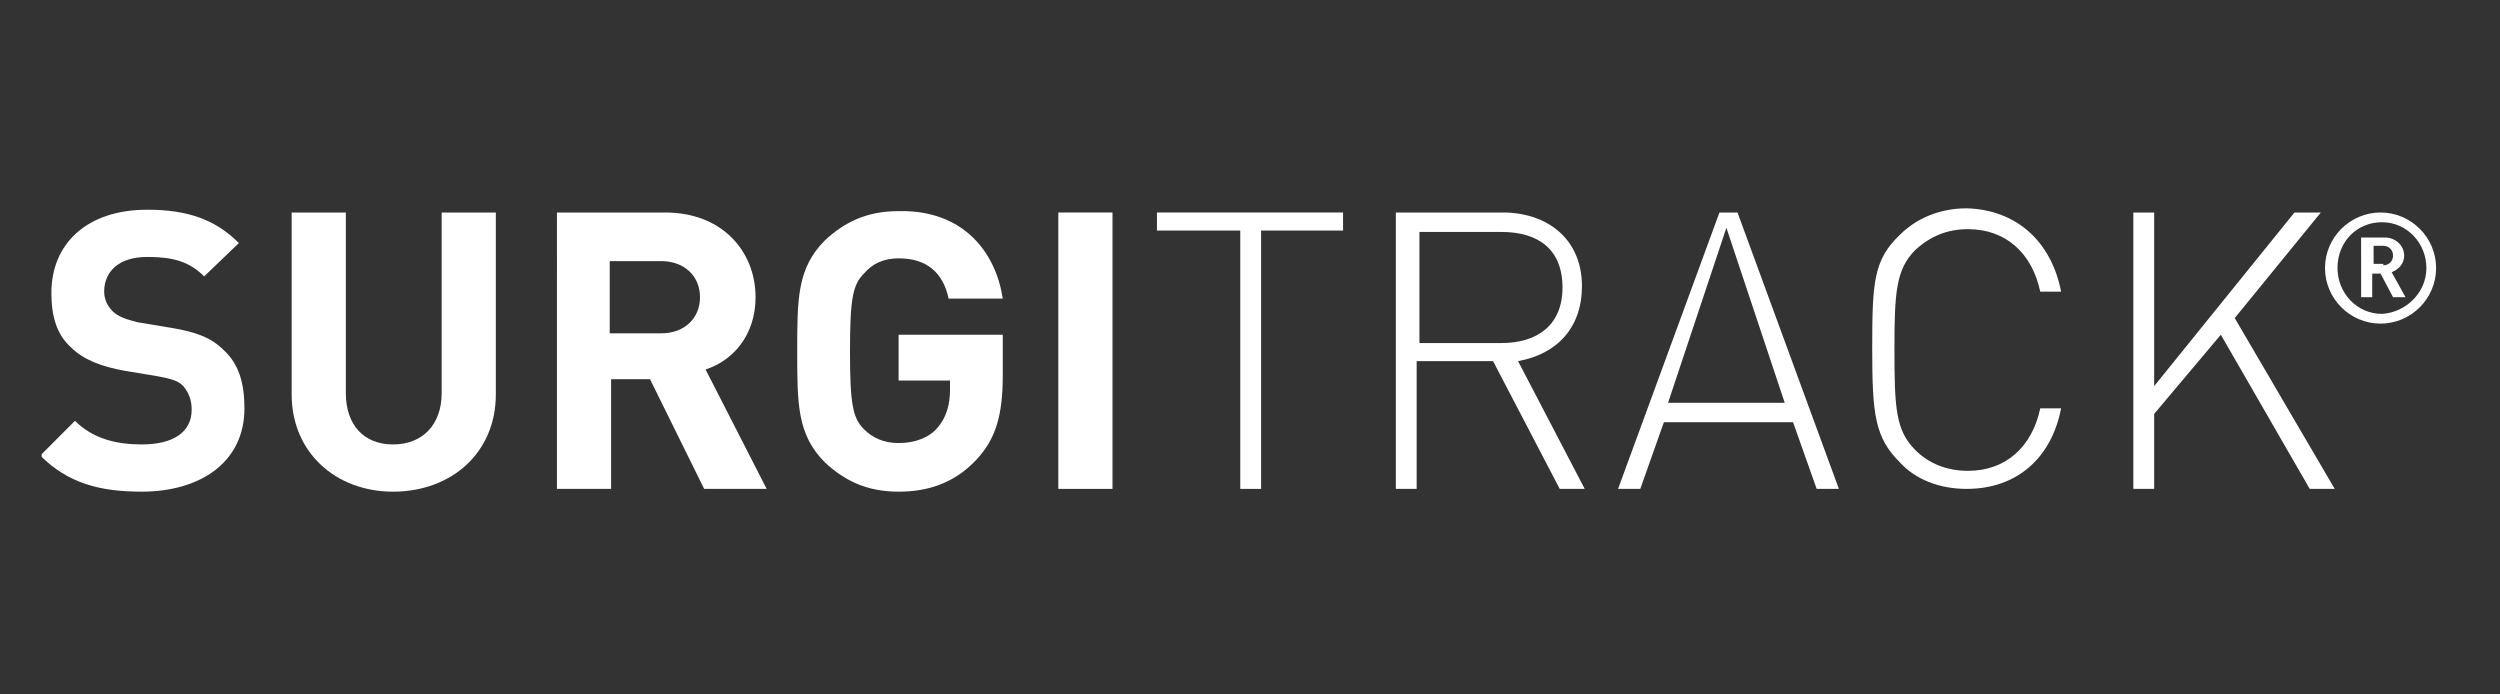 <?xml version="1.0" encoding="utf-8"?>
<!-- Generator: Adobe Illustrator 25.0.0, SVG Export Plug-In . SVG Version: 6.00 Build 0)  -->
<svg version="1.1" id="Layer_1" xmlns="http://www.w3.org/2000/svg" xmlns:xlink="http://www.w3.org/1999/xlink" x="0px" y="0px"
	 viewBox="0 0 180 50" style="enable-background:new 0 0 180 50;" xml:space="preserve">
<rect x="0" y="0" width="180" height="50" fill="#333333" stroke="none"/>
<style type="text/css">
	.st0{clip-path:url(#SVGID_2_);fill:#FFFFFF;}
	.st1{fill:#FFFFFF;}
	.st2{clip-path:url(#SVGID_4_);fill:#FFFFFF;}
</style>
<g>
	<g>
		<defs>
			<rect id="SVGID_1_" x="3" y="14.6" width="173.9" height="20.8"/>
		</defs>
		<clipPath id="SVGID_2_">
			<use xlink:href="#SVGID_1_"  style="overflow:visible;"/>
		</clipPath>
		<path class="st0" d="M17.2,17.5l-2.5,2.4c-1.1-1.1-2.3-1.4-4.1-1.4c-2.1,0-3.1,1.1-3.1,2.5c0,0.5,0.2,1,0.6,1.4
			c0.4,0.4,1,0.6,1.8,0.8l2.4,0.4c1.8,0.3,2.9,0.7,3.8,1.6c1.1,1,1.5,2.4,1.5,4.2c0,3.9-3.2,6-7.4,6c-3,0-5.3-0.6-7.3-2.6l2.5-2.5
			c1.3,1.3,3,1.7,4.8,1.7c2.3,0,3.6-0.9,3.6-2.5c0-0.7-0.2-1.2-0.6-1.7c-0.4-0.4-0.8-0.5-1.8-0.7l-2.4-0.4c-1.7-0.3-3-0.8-3.9-1.7
			c-1-0.9-1.4-2.2-1.4-3.9c0-3.6,2.6-6,6.9-6C13.5,15.1,15.5,15.8,17.2,17.5"/>
		<path class="st0" d="M35.7,28.4c0,4.2-3.2,7-7.4,7c-4.1,0-7.3-2.8-7.3-7V15.3h3.9v13c0,2.3,1.3,3.7,3.4,3.7c2.1,0,3.5-1.4,3.5-3.7
			v-13h3.9V28.4z"/>
		<path class="st0" d="M43.9,18.8V24h3.7c1.7,0,2.8-1.1,2.8-2.6c0-1.5-1.1-2.6-2.8-2.6H43.9z M47.9,15.3c4.1,0,6.5,2.8,6.5,6.1
			c0,2.8-1.7,4.6-3.6,5.2l4.4,8.6h-4.5l-3.9-7.9h-2.8v7.9h-3.9V15.3H47.9z"/>
		<path class="st0" d="M72.2,21.5h-3.9c-0.4-1.9-1.6-2.9-3.6-2.9c-1.1,0-1.9,0.4-2.5,1.1c-0.8,0.8-1,1.8-1,5.6s0.2,4.8,1,5.6
			c0.6,0.6,1.4,1,2.5,1c1.2,0,2.2-0.4,2.8-1.1c0.6-0.7,0.9-1.6,0.9-2.7v-0.7h-3.7v-3.3h7.5v2.9c0,2.9-0.5,4.6-1.9,6.1
			c-1.6,1.7-3.5,2.3-5.6,2.3c-2.3,0-3.9-0.8-5.3-2.1c-2-2-2-4.2-2-8s0-6,2-8c1.4-1.3,3-2.1,5.3-2.1C69.4,15.1,71.7,18.2,72.2,21.5"
			/>
	</g>
	<rect x="76.2" y="15.3" class="st1" width="3.9" height="19.9"/>
	<polygon class="st1" points="96.7,16.6 90.8,16.6 90.8,35.2 89.3,35.2 89.3,16.6 83.3,16.6 83.3,15.3 96.7,15.3 	"/>
	<g>
		<defs>
			<rect id="SVGID_3_" x="3" y="14.6" width="173.9" height="20.8"/>
		</defs>
		<clipPath id="SVGID_4_">
			<use xlink:href="#SVGID_3_"  style="overflow:visible;"/>
		</clipPath>
		<path class="st2" d="M102.2,16.6v8.1h5.9c2.6,0,4.4-1.3,4.4-4c0-2.8-1.8-4-4.4-4H102.2z M108.2,15.3c3.2,0,5.7,1.9,5.7,5.3
			c0,3-1.8,4.9-4.6,5.4l4.8,9.2h-1.8l-4.8-9.2h-5.5v9.2h-1.5V15.3H108.2z"/>
	</g>
	<path class="st1" d="M120.1,29l8.4,0l-4.2-12.6L120.1,29z M132.4,35.2h-1.6l-1.7-4.8h-9.3l-1.7,4.8h-1.6l7.3-19.9h1.3L132.4,35.2z"
		/>
	<g>
		<path class="st1" d="M148.4,21h-1.5c-0.6-2.8-2.5-4.5-5.2-4.5c-1.5,0-2.7,0.5-3.8,1.5c-1.4,1.4-1.5,3.1-1.5,7.2
			c0,4.2,0.1,5.8,1.5,7.2c1,1,2.3,1.5,3.8,1.5c2.7,0,4.6-1.7,5.2-4.5h1.5c-0.7,3.6-3.2,5.8-6.8,5.8c-2,0-3.7-0.7-4.8-1.9
			c-1.8-1.8-2-3.4-2-8.2s0.1-6.4,2-8.2c1.2-1.2,2.9-1.9,4.8-1.9C145.2,15.1,147.7,17.4,148.4,21"/>
	</g>
	<polygon class="st1" points="160.9,22.9 168.1,35.2 166.3,35.2 159.9,24.1 155.1,29.8 155.1,35.2 153.6,35.2 153.6,15.3 
		155.1,15.3 155.1,27.8 165.2,15.3 167.1,15.3 	"/>
</g>
<g>
	<path class="st1" d="M167.4,19.3c0-2.2,1.8-4,4-4c2.2,0,4,1.8,4,4c0,2.2-1.8,4-4,4C169.2,23.3,167.4,21.5,167.4,19.3z M174.7,19.3
		c0-1.8-1.4-3.3-3.2-3.3c-1.8,0-3.2,1.4-3.2,3.3c0,1.8,1.4,3.3,3.2,3.3C173.2,22.5,174.7,21.1,174.7,19.3z M170.1,17.1h1.6
		c0.8,0,1.4,0.6,1.4,1.3c0,0.6-0.4,1-0.9,1.2l1,1.8h-0.9l-0.9-1.7h-0.6v1.7h-0.8V17.1z M171.6,19.1c0.4,0,0.7-0.3,0.7-0.7
		s-0.3-0.7-0.7-0.7h-0.7v1.3H171.6z"/>
</g>
</svg>
